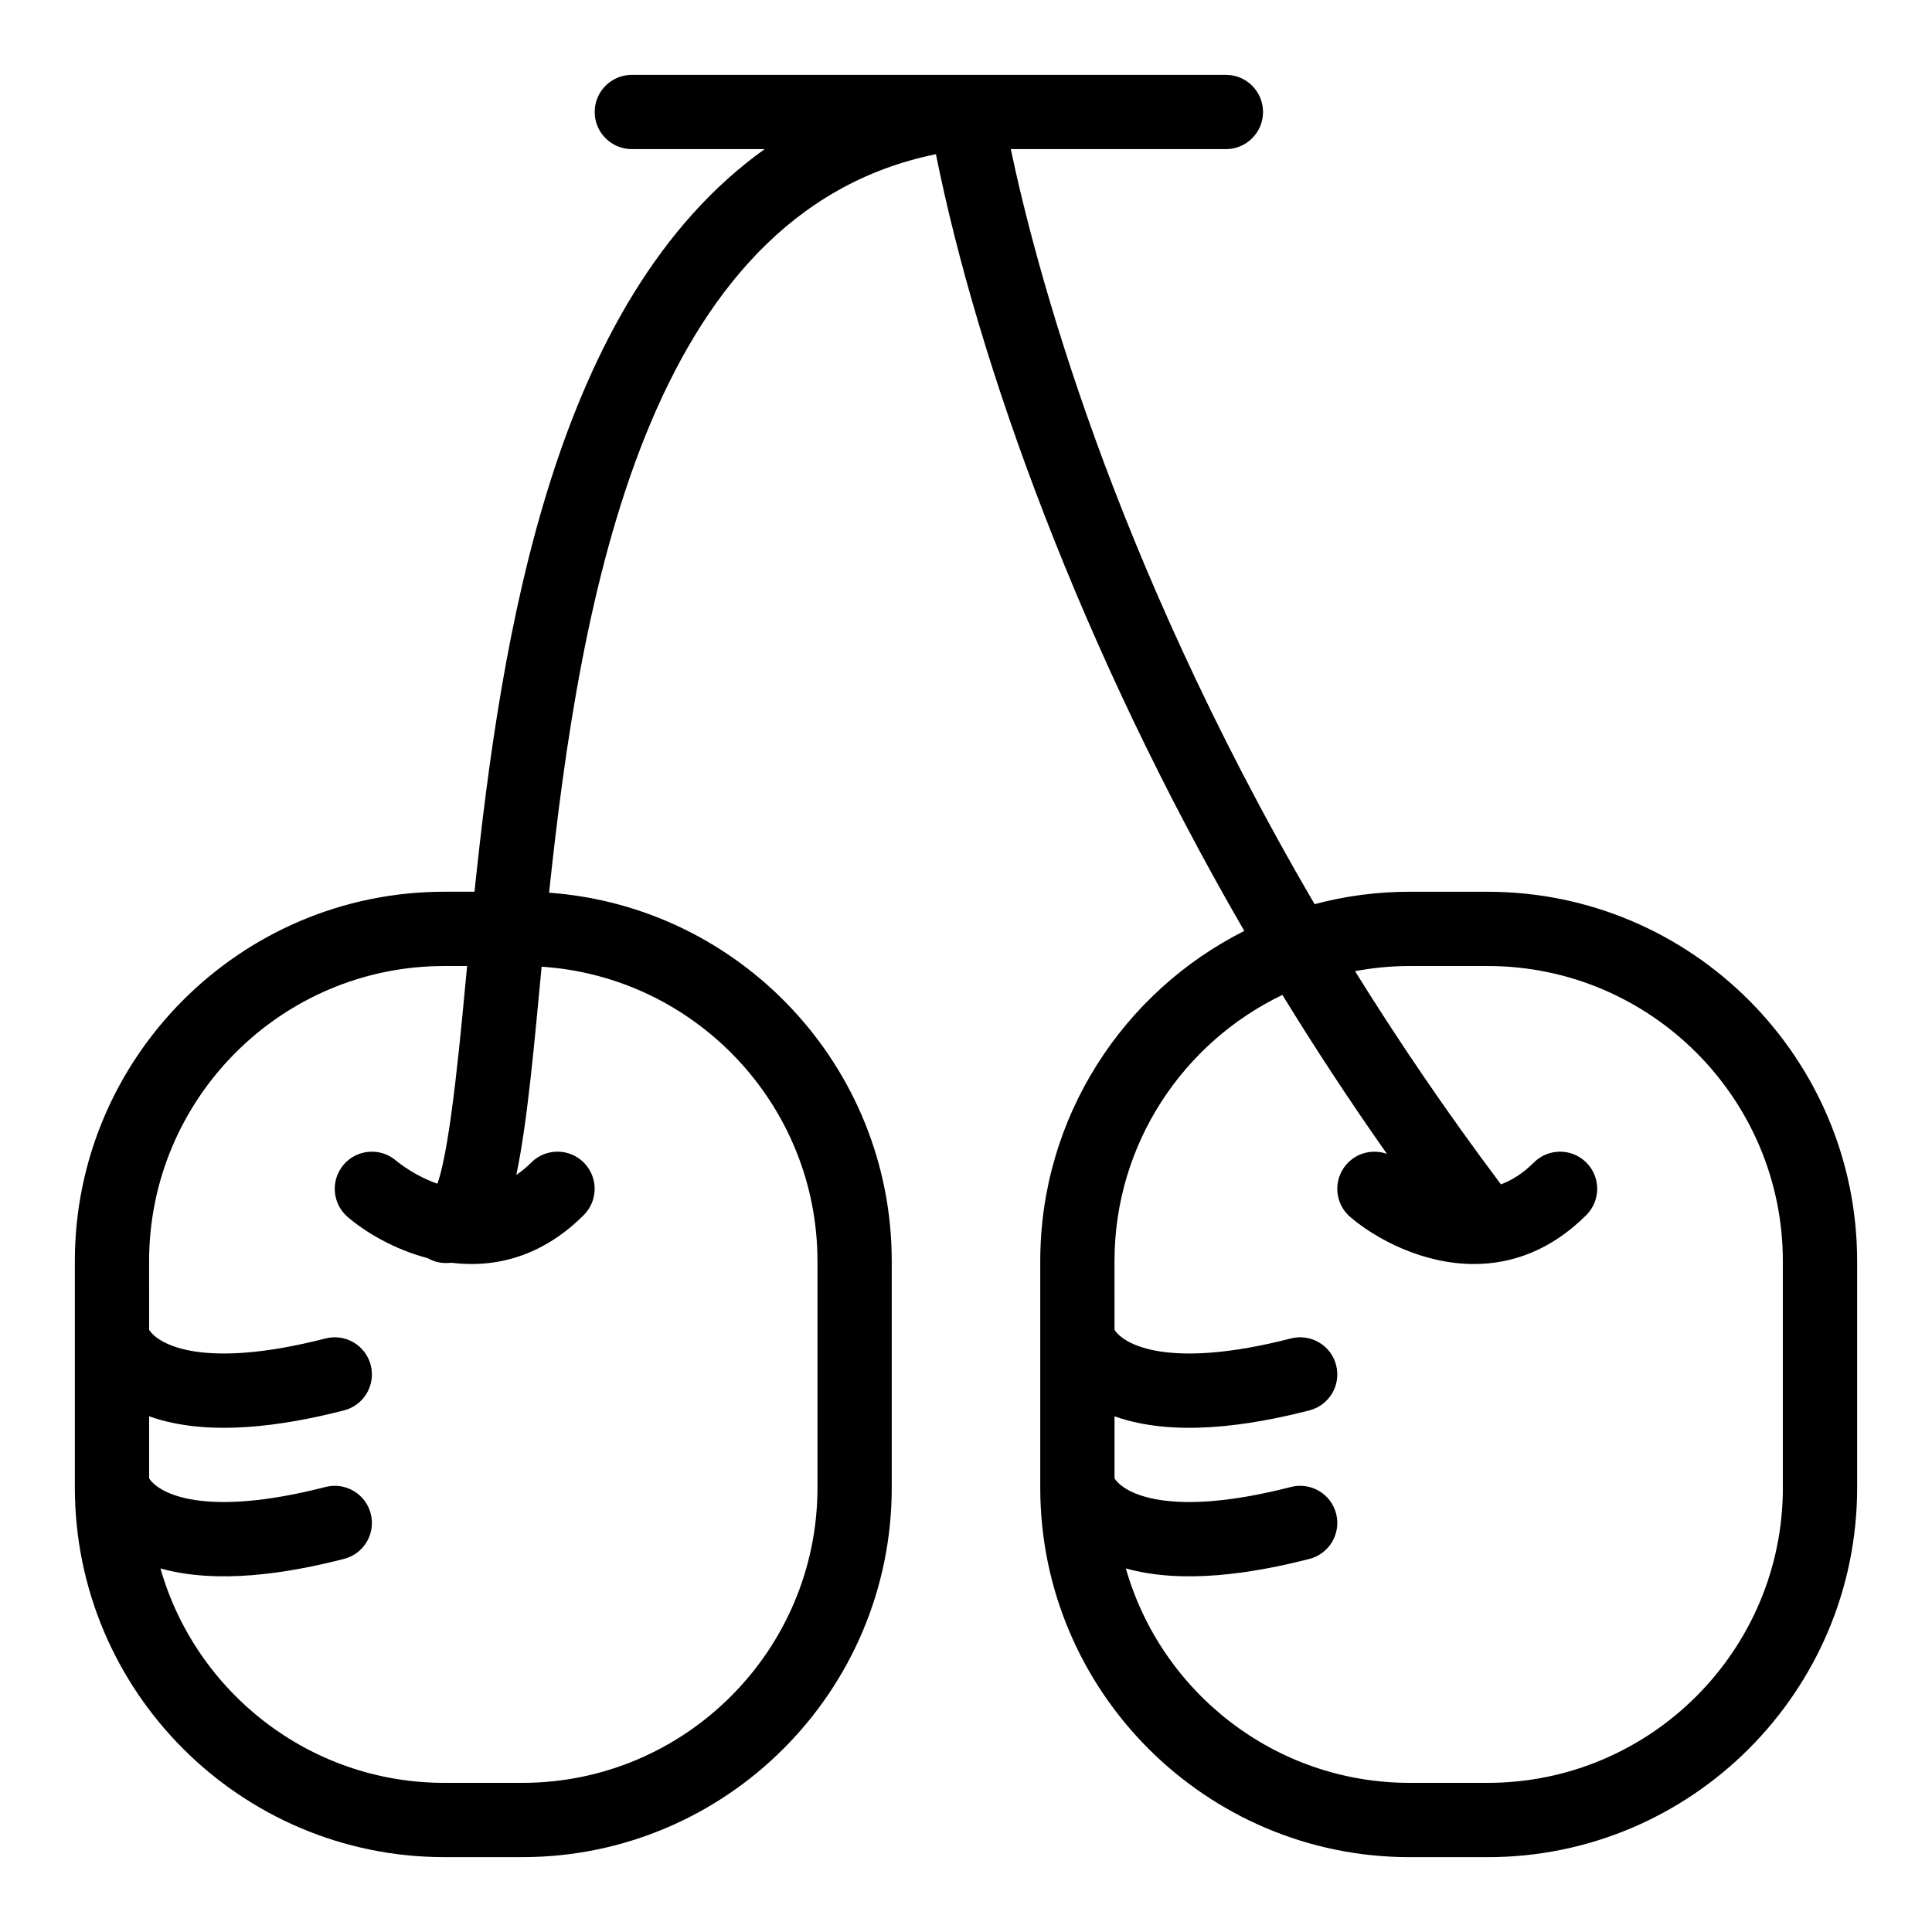 <?xml version="1.0" encoding="UTF-8"?>
<!-- Uploaded to: SVG Repo, www.svgrepo.com, Generator: SVG Repo Mixer Tools -->
<svg fill="#000000" width="800px" height="800px" version="1.1" viewBox="144 144 512 512" xmlns="http://www.w3.org/2000/svg">
 <path d="m538.25 380.32h-20.664c-8.711 0-17.156 1.148-25.199 3.293-27.754-47.426-46.129-90.305-57.77-122.29-12.98-35.664-19.699-63.297-22.746-77.805h57.008c5.434 0 9.84-4.406 9.84-9.84 0-5.434-4.406-9.84-9.84-9.84h-157.44c-5.434 0-9.84 4.406-9.84 9.84 0 5.434 4.406 9.84 9.84 9.84h35.203c-55.848 39.934-69.762 128.54-76.895 196.8h-8c-53.988 0-97.91 43.922-97.91 97.906v60.023c0 53.988 43.922 97.91 97.91 97.91h20.664c53.988 0 97.91-43.922 97.91-97.91v-60.023c0-51.598-40.125-94-90.809-97.648 8.258-77.961 25.777-180.17 102.52-195.71 11.203 55.754 38.469 131.23 81.715 205.84-32.035 16.109-54.07 49.293-54.07 87.527v60.023c0 53.988 43.922 97.91 97.91 97.91h20.664c53.988 0 97.91-43.922 97.91-97.91v-60.023c-0.004-53.984-43.926-97.906-97.914-97.906zm-177.61 97.906v60.023c0 43.137-35.094 78.227-78.227 78.227h-20.664c-35.715 0-65.895-24.066-75.227-56.828 15.078 4.215 33.41 1.391 48.648-2.523 5.266-1.352 8.434-6.715 7.082-11.98-1.352-5.262-6.715-8.434-11.977-7.082-32.219 8.277-44.172 1.742-46.754-2.281v-16.449c15.645 5.586 35.602 2.551 51.648-1.57 5.266-1.352 8.434-6.715 7.082-11.98-1.352-5.262-6.715-8.43-11.977-7.082-32.219 8.277-44.172 1.742-46.754-2.281l-0.004-18.191c0-43.137 35.094-78.227 78.227-78.227h6.047c-1.473 15.352-4.234 47.598-7.871 57.688-5.82-2.019-10.082-5.387-11.02-6.164-4.137-3.492-10.324-2.988-13.84 1.137-3.523 4.137-3.027 10.348 1.109 13.871 4.773 4.066 12.336 8.582 21.18 10.891 2.137 1.227 4.156 1.434 6.297 1.215 13.09 1.609 25.059-2.637 35.062-12.641 3.844-3.844 3.844-10.074 0-13.918-3.844-3.84-10.074-3.84-13.918 0-1.305 1.305-2.625 2.379-3.957 3.285 3.059-14.613 4.809-35.469 6.703-55.18 40.758 2.66 73.102 36.633 73.102 78.043zm255.84 60.023c0 43.137-35.094 78.227-78.227 78.227h-20.664c-35.715 0-65.895-24.066-75.227-56.828 15.062 4.211 33.379 1.398 48.648-2.523 5.266-1.352 8.434-6.715 7.082-11.98-1.352-5.262-6.711-8.434-11.977-7.082-32.219 8.277-44.176 1.742-46.754-2.281v-16.449c15.645 5.586 35.598 2.555 51.648-1.57 5.266-1.352 8.434-6.715 7.082-11.98-1.352-5.262-6.711-8.43-11.977-7.082-32.219 8.277-44.176 1.738-46.754-2.281l-0.008-18.191c0-31.062 18.199-57.953 44.496-70.57 8.449 13.781 17.672 27.871 27.711 42.133-3.742-1.344-8.086-0.336-10.816 2.871-3.523 4.137-3.027 10.348 1.109 13.871 6.758 5.758 19.098 12.441 32.777 12.441 9.754 0 20.191-3.406 29.766-12.973 3.84-3.844 3.84-10.074 0-13.918-3.844-3.84-10.074-3.84-13.918 0-2.852 2.852-5.789 4.688-8.707 5.785-14.391-19.148-27.23-38.094-38.672-56.5 4.695-0.883 9.535-1.367 14.484-1.367h20.664c43.137 0 78.227 35.094 78.227 78.227v60.023z"/>
</svg>